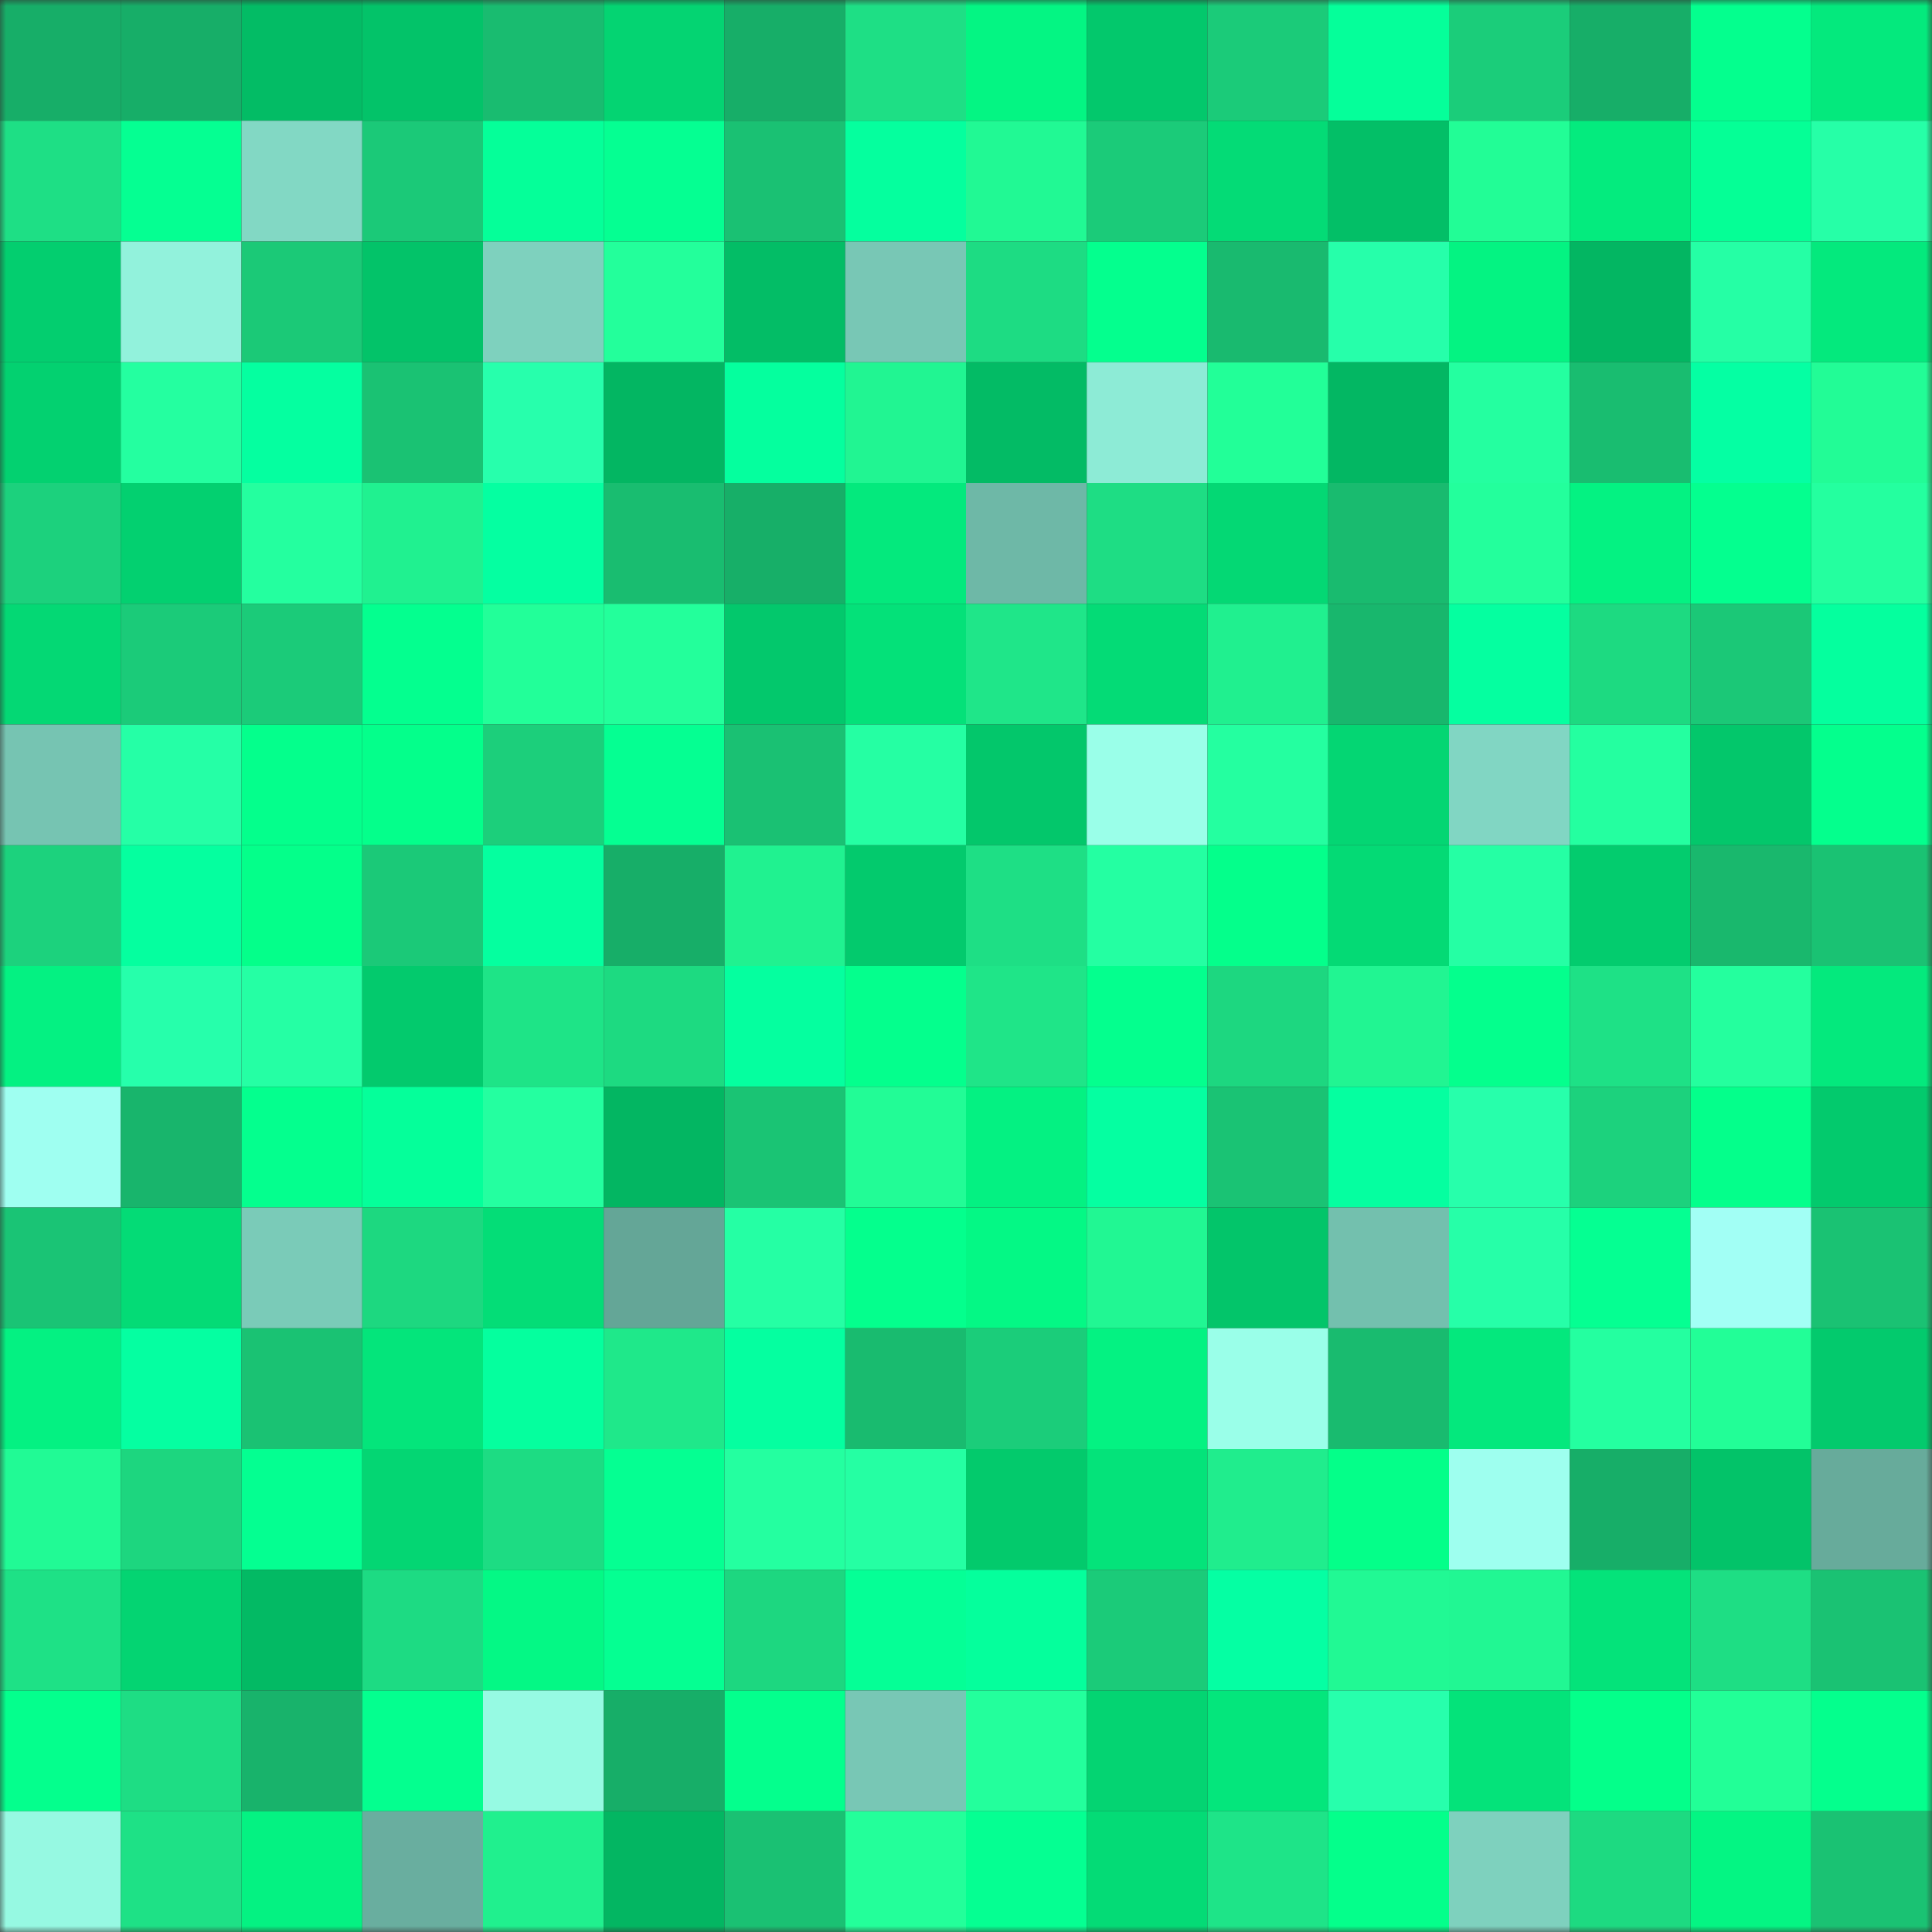 <svg viewBox="0 0 160 160" fill="none" role="img" xmlns="http://www.w3.org/2000/svg" width="240" height="240" name="lens%2Cares63.lens"><rect x="0" y="0" width="160" height="160" fill="#333333" stroke="none"/><mask id="1530130462" mask-type="alpha" maskUnits="userSpaceOnUse" x="0" y="0" width="160" height="160"><rect width="160" height="160" fill="#FFFFFF"></rect></mask><g mask="url(#1530130462)"><rect x="0" y="0" width="10" height="10" fill="#17ae68"></rect><rect x="10" y="0" width="10" height="10" fill="#17ae68"></rect><rect x="20" y="0" width="10" height="10" fill="#03bc65"></rect><rect x="30" y="0" width="10" height="10" fill="#03c369"></rect><rect x="40" y="0" width="10" height="10" fill="#19bc70"></rect><rect x="50" y="0" width="10" height="10" fill="#04d472"></rect><rect x="60" y="0" width="10" height="10" fill="#17ae68"></rect><rect x="70" y="0" width="10" height="10" fill="#1edf85"></rect><rect x="80" y="0" width="10" height="10" fill="#04f583"></rect><rect x="90" y="0" width="10" height="10" fill="#03c86c"></rect><rect x="100" y="0" width="10" height="10" fill="#1bcb79"></rect><rect x="110" y="0" width="10" height="10" fill="#05ff9a"></rect><rect x="120" y="0" width="10" height="10" fill="#1bcd7a"></rect><rect x="130" y="0" width="10" height="10" fill="#17ae68"></rect><rect x="140" y="0" width="10" height="10" fill="#04ff8e"></rect><rect x="150" y="0" width="10" height="10" fill="#04e97d"></rect><rect x="0" y="10" width="10" height="10" fill="#1edf85"></rect><rect x="10" y="10" width="10" height="10" fill="#05ff92"></rect><rect x="20" y="10" width="10" height="10" fill="#82d8c4"></rect><rect x="30" y="10" width="10" height="10" fill="#1bc978"></rect><rect x="40" y="10" width="10" height="10" fill="#05ff99"></rect><rect x="50" y="10" width="10" height="10" fill="#05ff92"></rect><rect x="60" y="10" width="10" height="10" fill="#1ac173"></rect><rect x="70" y="10" width="10" height="10" fill="#05ff9e"></rect><rect x="80" y="10" width="10" height="10" fill="#21f994"></rect><rect x="90" y="10" width="10" height="10" fill="#1bcb79"></rect><rect x="100" y="10" width="10" height="10" fill="#04db76"></rect><rect x="110" y="10" width="10" height="10" fill="#03bf67"></rect><rect x="120" y="10" width="10" height="10" fill="#22fd96"></rect><rect x="130" y="10" width="10" height="10" fill="#04eb7e"></rect><rect x="140" y="10" width="10" height="10" fill="#05ff96"></rect><rect x="150" y="10" width="10" height="10" fill="#26ffa7"></rect><rect x="0" y="20" width="10" height="10" fill="#03ce6f"></rect><rect x="10" y="20" width="10" height="10" fill="#92f2dc"></rect><rect x="20" y="20" width="10" height="10" fill="#1bc977"></rect><rect x="30" y="20" width="10" height="10" fill="#03c369"></rect><rect x="40" y="20" width="10" height="10" fill="#7ed1be"></rect><rect x="50" y="20" width="10" height="10" fill="#23ff9b"></rect><rect x="60" y="20" width="10" height="10" fill="#03bd66"></rect><rect x="70" y="20" width="10" height="10" fill="#78c7b5"></rect><rect x="80" y="20" width="10" height="10" fill="#1ddc83"></rect><rect x="90" y="20" width="10" height="10" fill="#04ff8e"></rect><rect x="100" y="20" width="10" height="10" fill="#19ba6f"></rect><rect x="110" y="20" width="10" height="10" fill="#26ffaa"></rect><rect x="120" y="20" width="10" height="10" fill="#04f382"></rect><rect x="130" y="20" width="10" height="10" fill="#03b662"></rect><rect x="140" y="20" width="10" height="10" fill="#25ffa5"></rect><rect x="150" y="20" width="10" height="10" fill="#04e97d"></rect><rect x="0" y="30" width="10" height="10" fill="#03d170"></rect><rect x="10" y="30" width="10" height="10" fill="#24ffa0"></rect><rect x="20" y="30" width="10" height="10" fill="#05ffa0"></rect><rect x="30" y="30" width="10" height="10" fill="#1ac273"></rect><rect x="40" y="30" width="10" height="10" fill="#27ffac"></rect><rect x="50" y="30" width="10" height="10" fill="#03b662"></rect><rect x="60" y="30" width="10" height="10" fill="#05ff9e"></rect><rect x="70" y="30" width="10" height="10" fill="#21f592"></rect><rect x="80" y="30" width="10" height="10" fill="#03bb65"></rect><rect x="90" y="30" width="10" height="10" fill="#8debd6"></rect><rect x="100" y="30" width="10" height="10" fill="#22ff98"></rect><rect x="110" y="30" width="10" height="10" fill="#03b763"></rect><rect x="120" y="30" width="10" height="10" fill="#24ffa0"></rect><rect x="130" y="30" width="10" height="10" fill="#19bd70"></rect><rect x="140" y="30" width="10" height="10" fill="#05ffa3"></rect><rect x="150" y="30" width="10" height="10" fill="#22fc96"></rect><rect x="0" y="40" width="10" height="10" fill="#1cd17d"></rect><rect x="10" y="40" width="10" height="10" fill="#03d070"></rect><rect x="20" y="40" width="10" height="10" fill="#24ff9f"></rect><rect x="30" y="40" width="10" height="10" fill="#20f190"></rect><rect x="40" y="40" width="10" height="10" fill="#05ffa1"></rect><rect x="50" y="40" width="10" height="10" fill="#19bd70"></rect><rect x="60" y="40" width="10" height="10" fill="#17af68"></rect><rect x="70" y="40" width="10" height="10" fill="#04e97d"></rect><rect x="80" y="40" width="10" height="10" fill="#6eb8a7"></rect><rect x="90" y="40" width="10" height="10" fill="#1edd84"></rect><rect x="100" y="40" width="10" height="10" fill="#04d874"></rect><rect x="110" y="40" width="10" height="10" fill="#19bb6f"></rect><rect x="120" y="40" width="10" height="10" fill="#23ff9c"></rect><rect x="130" y="40" width="10" height="10" fill="#04f282"></rect><rect x="140" y="40" width="10" height="10" fill="#04ff8f"></rect><rect x="150" y="40" width="10" height="10" fill="#24ff9f"></rect><rect x="0" y="50" width="10" height="10" fill="#04d874"></rect><rect x="10" y="50" width="10" height="10" fill="#1bcb79"></rect><rect x="20" y="50" width="10" height="10" fill="#1bcb79"></rect><rect x="30" y="50" width="10" height="10" fill="#04ff8f"></rect><rect x="40" y="50" width="10" height="10" fill="#22ff99"></rect><rect x="50" y="50" width="10" height="10" fill="#23ff9b"></rect><rect x="60" y="50" width="10" height="10" fill="#03c86c"></rect><rect x="70" y="50" width="10" height="10" fill="#04e179"></rect><rect x="80" y="50" width="10" height="10" fill="#1fe689"></rect><rect x="90" y="50" width="10" height="10" fill="#04db76"></rect><rect x="100" y="50" width="10" height="10" fill="#20f08f"></rect><rect x="110" y="50" width="10" height="10" fill="#18b76d"></rect><rect x="120" y="50" width="10" height="10" fill="#05ffa0"></rect><rect x="130" y="50" width="10" height="10" fill="#1dda81"></rect><rect x="140" y="50" width="10" height="10" fill="#1bc877"></rect><rect x="150" y="50" width="10" height="10" fill="#05ff9e"></rect><rect x="0" y="60" width="10" height="10" fill="#76c4b2"></rect><rect x="10" y="60" width="10" height="10" fill="#25ffa6"></rect><rect x="20" y="60" width="10" height="10" fill="#04ff8c"></rect><rect x="30" y="60" width="10" height="10" fill="#04ff8b"></rect><rect x="40" y="60" width="10" height="10" fill="#1ccf7b"></rect><rect x="50" y="60" width="10" height="10" fill="#05ff92"></rect><rect x="60" y="60" width="10" height="10" fill="#1ac173"></rect><rect x="70" y="60" width="10" height="10" fill="#25ffa3"></rect><rect x="80" y="60" width="10" height="10" fill="#03c76b"></rect><rect x="90" y="60" width="10" height="10" fill="#9affe9"></rect><rect x="100" y="60" width="10" height="10" fill="#24ffa0"></rect><rect x="110" y="60" width="10" height="10" fill="#04d673"></rect><rect x="120" y="60" width="10" height="10" fill="#81d6c3"></rect><rect x="130" y="60" width="10" height="10" fill="#24ffa0"></rect><rect x="140" y="60" width="10" height="10" fill="#03c76b"></rect><rect x="150" y="60" width="10" height="10" fill="#04ff8d"></rect><rect x="0" y="70" width="10" height="10" fill="#1cd27d"></rect><rect x="10" y="70" width="10" height="10" fill="#05ff9f"></rect><rect x="20" y="70" width="10" height="10" fill="#04ff8a"></rect><rect x="30" y="70" width="10" height="10" fill="#1bc978"></rect><rect x="40" y="70" width="10" height="10" fill="#05ff9f"></rect><rect x="50" y="70" width="10" height="10" fill="#17ae68"></rect><rect x="60" y="70" width="10" height="10" fill="#20f290"></rect><rect x="70" y="70" width="10" height="10" fill="#03ca6d"></rect><rect x="80" y="70" width="10" height="10" fill="#1edf85"></rect><rect x="90" y="70" width="10" height="10" fill="#24ffa2"></rect><rect x="100" y="70" width="10" height="10" fill="#04ff8b"></rect><rect x="110" y="70" width="10" height="10" fill="#04da75"></rect><rect x="120" y="70" width="10" height="10" fill="#25ffa4"></rect><rect x="130" y="70" width="10" height="10" fill="#03cc6e"></rect><rect x="140" y="70" width="10" height="10" fill="#19b86d"></rect><rect x="150" y="70" width="10" height="10" fill="#1ac273"></rect><rect x="0" y="80" width="10" height="10" fill="#04f182"></rect><rect x="10" y="80" width="10" height="10" fill="#26ffab"></rect><rect x="20" y="80" width="10" height="10" fill="#25ffa4"></rect><rect x="30" y="80" width="10" height="10" fill="#03ca6d"></rect><rect x="40" y="80" width="10" height="10" fill="#1ee487"></rect><rect x="50" y="80" width="10" height="10" fill="#1dda81"></rect><rect x="60" y="80" width="10" height="10" fill="#05ff9f"></rect><rect x="70" y="80" width="10" height="10" fill="#04ff8d"></rect><rect x="80" y="80" width="10" height="10" fill="#1fe588"></rect><rect x="90" y="80" width="10" height="10" fill="#04ff8e"></rect><rect x="100" y="80" width="10" height="10" fill="#1dd780"></rect><rect x="110" y="80" width="10" height="10" fill="#21f592"></rect><rect x="120" y="80" width="10" height="10" fill="#04ff8d"></rect><rect x="130" y="80" width="10" height="10" fill="#1ee186"></rect><rect x="140" y="80" width="10" height="10" fill="#24ff9e"></rect><rect x="150" y="80" width="10" height="10" fill="#04e97d"></rect><rect x="0" y="90" width="10" height="10" fill="#9ffff1"></rect><rect x="10" y="90" width="10" height="10" fill="#18b56c"></rect><rect x="20" y="90" width="10" height="10" fill="#04ff8e"></rect><rect x="30" y="90" width="10" height="10" fill="#05ff9a"></rect><rect x="40" y="90" width="10" height="10" fill="#24ffa0"></rect><rect x="50" y="90" width="10" height="10" fill="#03b662"></rect><rect x="60" y="90" width="10" height="10" fill="#1ac474"></rect><rect x="70" y="90" width="10" height="10" fill="#22fc96"></rect><rect x="80" y="90" width="10" height="10" fill="#04f182"></rect><rect x="90" y="90" width="10" height="10" fill="#05ffa1"></rect><rect x="100" y="90" width="10" height="10" fill="#1ac374"></rect><rect x="110" y="90" width="10" height="10" fill="#05ffa0"></rect><rect x="120" y="90" width="10" height="10" fill="#27ffab"></rect><rect x="130" y="90" width="10" height="10" fill="#1cd27d"></rect><rect x="140" y="90" width="10" height="10" fill="#04ff8b"></rect><rect x="150" y="90" width="10" height="10" fill="#03ca6d"></rect><rect x="0" y="100" width="10" height="10" fill="#1ac475"></rect><rect x="10" y="100" width="10" height="10" fill="#04db76"></rect><rect x="20" y="100" width="10" height="10" fill="#7acbb8"></rect><rect x="30" y="100" width="10" height="10" fill="#1dd880"></rect><rect x="40" y="100" width="10" height="10" fill="#04dd77"></rect><rect x="50" y="100" width="10" height="10" fill="#64a697"></rect><rect x="60" y="100" width="10" height="10" fill="#25ffa4"></rect><rect x="70" y="100" width="10" height="10" fill="#04ff8d"></rect><rect x="80" y="100" width="10" height="10" fill="#04f885"></rect><rect x="90" y="100" width="10" height="10" fill="#21f793"></rect><rect x="100" y="100" width="10" height="10" fill="#03c56a"></rect><rect x="110" y="100" width="10" height="10" fill="#73c0ae"></rect><rect x="120" y="100" width="10" height="10" fill="#26ffa8"></rect><rect x="130" y="100" width="10" height="10" fill="#05ff92"></rect><rect x="140" y="100" width="10" height="10" fill="#a2fff5"></rect><rect x="150" y="100" width="10" height="10" fill="#1ac273"></rect><rect x="0" y="110" width="10" height="10" fill="#04f182"></rect><rect x="10" y="110" width="10" height="10" fill="#05ffa1"></rect><rect x="20" y="110" width="10" height="10" fill="#1ac273"></rect><rect x="30" y="110" width="10" height="10" fill="#04e57b"></rect><rect x="40" y="110" width="10" height="10" fill="#05ff9e"></rect><rect x="50" y="110" width="10" height="10" fill="#1fe88a"></rect><rect x="60" y="110" width="10" height="10" fill="#05ffa0"></rect><rect x="70" y="110" width="10" height="10" fill="#19bb6f"></rect><rect x="80" y="110" width="10" height="10" fill="#1bcd7a"></rect><rect x="90" y="110" width="10" height="10" fill="#04f282"></rect><rect x="100" y="110" width="10" height="10" fill="#9affe9"></rect><rect x="110" y="110" width="10" height="10" fill="#19bb6f"></rect><rect x="120" y="110" width="10" height="10" fill="#04e87d"></rect><rect x="130" y="110" width="10" height="10" fill="#24ffa0"></rect><rect x="140" y="110" width="10" height="10" fill="#22fe97"></rect><rect x="150" y="110" width="10" height="10" fill="#03ca6d"></rect><rect x="0" y="120" width="10" height="10" fill="#21fa95"></rect><rect x="10" y="120" width="10" height="10" fill="#1dd67f"></rect><rect x="20" y="120" width="10" height="10" fill="#04ff91"></rect><rect x="30" y="120" width="10" height="10" fill="#04d673"></rect><rect x="40" y="120" width="10" height="10" fill="#1ddc83"></rect><rect x="50" y="120" width="10" height="10" fill="#05ff92"></rect><rect x="60" y="120" width="10" height="10" fill="#24ffa0"></rect><rect x="70" y="120" width="10" height="10" fill="#25ffa3"></rect><rect x="80" y="120" width="10" height="10" fill="#03ca6c"></rect><rect x="90" y="120" width="10" height="10" fill="#04e37a"></rect><rect x="100" y="120" width="10" height="10" fill="#20ed8d"></rect><rect x="110" y="120" width="10" height="10" fill="#04ff89"></rect><rect x="120" y="120" width="10" height="10" fill="#9effef"></rect><rect x="130" y="120" width="10" height="10" fill="#17ae68"></rect><rect x="140" y="120" width="10" height="10" fill="#03c369"></rect><rect x="150" y="120" width="10" height="10" fill="#67ab9b"></rect><rect x="0" y="130" width="10" height="10" fill="#1ee186"></rect><rect x="10" y="130" width="10" height="10" fill="#04d472"></rect><rect x="20" y="130" width="10" height="10" fill="#03ba64"></rect><rect x="30" y="130" width="10" height="10" fill="#1ddb83"></rect><rect x="40" y="130" width="10" height="10" fill="#04f885"></rect><rect x="50" y="130" width="10" height="10" fill="#05ff92"></rect><rect x="60" y="130" width="10" height="10" fill="#1dd780"></rect><rect x="70" y="130" width="10" height="10" fill="#05ff96"></rect><rect x="80" y="130" width="10" height="10" fill="#05ff9c"></rect><rect x="90" y="130" width="10" height="10" fill="#1bcb79"></rect><rect x="100" y="130" width="10" height="10" fill="#05ffa3"></rect><rect x="110" y="130" width="10" height="10" fill="#21f994"></rect><rect x="120" y="130" width="10" height="10" fill="#21f793"></rect><rect x="130" y="130" width="10" height="10" fill="#04e37a"></rect><rect x="140" y="130" width="10" height="10" fill="#1ede84"></rect><rect x="150" y="130" width="10" height="10" fill="#1ac273"></rect><rect x="0" y="140" width="10" height="10" fill="#04ff8d"></rect><rect x="10" y="140" width="10" height="10" fill="#1edd84"></rect><rect x="20" y="140" width="10" height="10" fill="#18b36b"></rect><rect x="30" y="140" width="10" height="10" fill="#04ff8f"></rect><rect x="40" y="140" width="10" height="10" fill="#96fae3"></rect><rect x="50" y="140" width="10" height="10" fill="#17ae68"></rect><rect x="60" y="140" width="10" height="10" fill="#04ff8d"></rect><rect x="70" y="140" width="10" height="10" fill="#78c7b5"></rect><rect x="80" y="140" width="10" height="10" fill="#23ff9c"></rect><rect x="90" y="140" width="10" height="10" fill="#04d472"></rect><rect x="100" y="140" width="10" height="10" fill="#04e67c"></rect><rect x="110" y="140" width="10" height="10" fill="#27ffac"></rect><rect x="120" y="140" width="10" height="10" fill="#04e37a"></rect><rect x="130" y="140" width="10" height="10" fill="#04ff8a"></rect><rect x="140" y="140" width="10" height="10" fill="#22ff97"></rect><rect x="150" y="140" width="10" height="10" fill="#04ff8d"></rect><rect x="0" y="150" width="10" height="10" fill="#96f9e2"></rect><rect x="10" y="150" width="10" height="10" fill="#1ee186"></rect><rect x="20" y="150" width="10" height="10" fill="#04f282"></rect><rect x="30" y="150" width="10" height="10" fill="#69ae9f"></rect><rect x="40" y="150" width="10" height="10" fill="#20f08e"></rect><rect x="50" y="150" width="10" height="10" fill="#03b662"></rect><rect x="60" y="150" width="10" height="10" fill="#1ac173"></rect><rect x="70" y="150" width="10" height="10" fill="#23ff9a"></rect><rect x="80" y="150" width="10" height="10" fill="#05ff92"></rect><rect x="90" y="150" width="10" height="10" fill="#04db76"></rect><rect x="100" y="150" width="10" height="10" fill="#1ee488"></rect><rect x="110" y="150" width="10" height="10" fill="#04ff8b"></rect><rect x="120" y="150" width="10" height="10" fill="#7ed1be"></rect><rect x="130" y="150" width="10" height="10" fill="#1dda81"></rect><rect x="140" y="150" width="10" height="10" fill="#04f583"></rect><rect x="150" y="150" width="10" height="10" fill="#1ac273"></rect></g></svg>